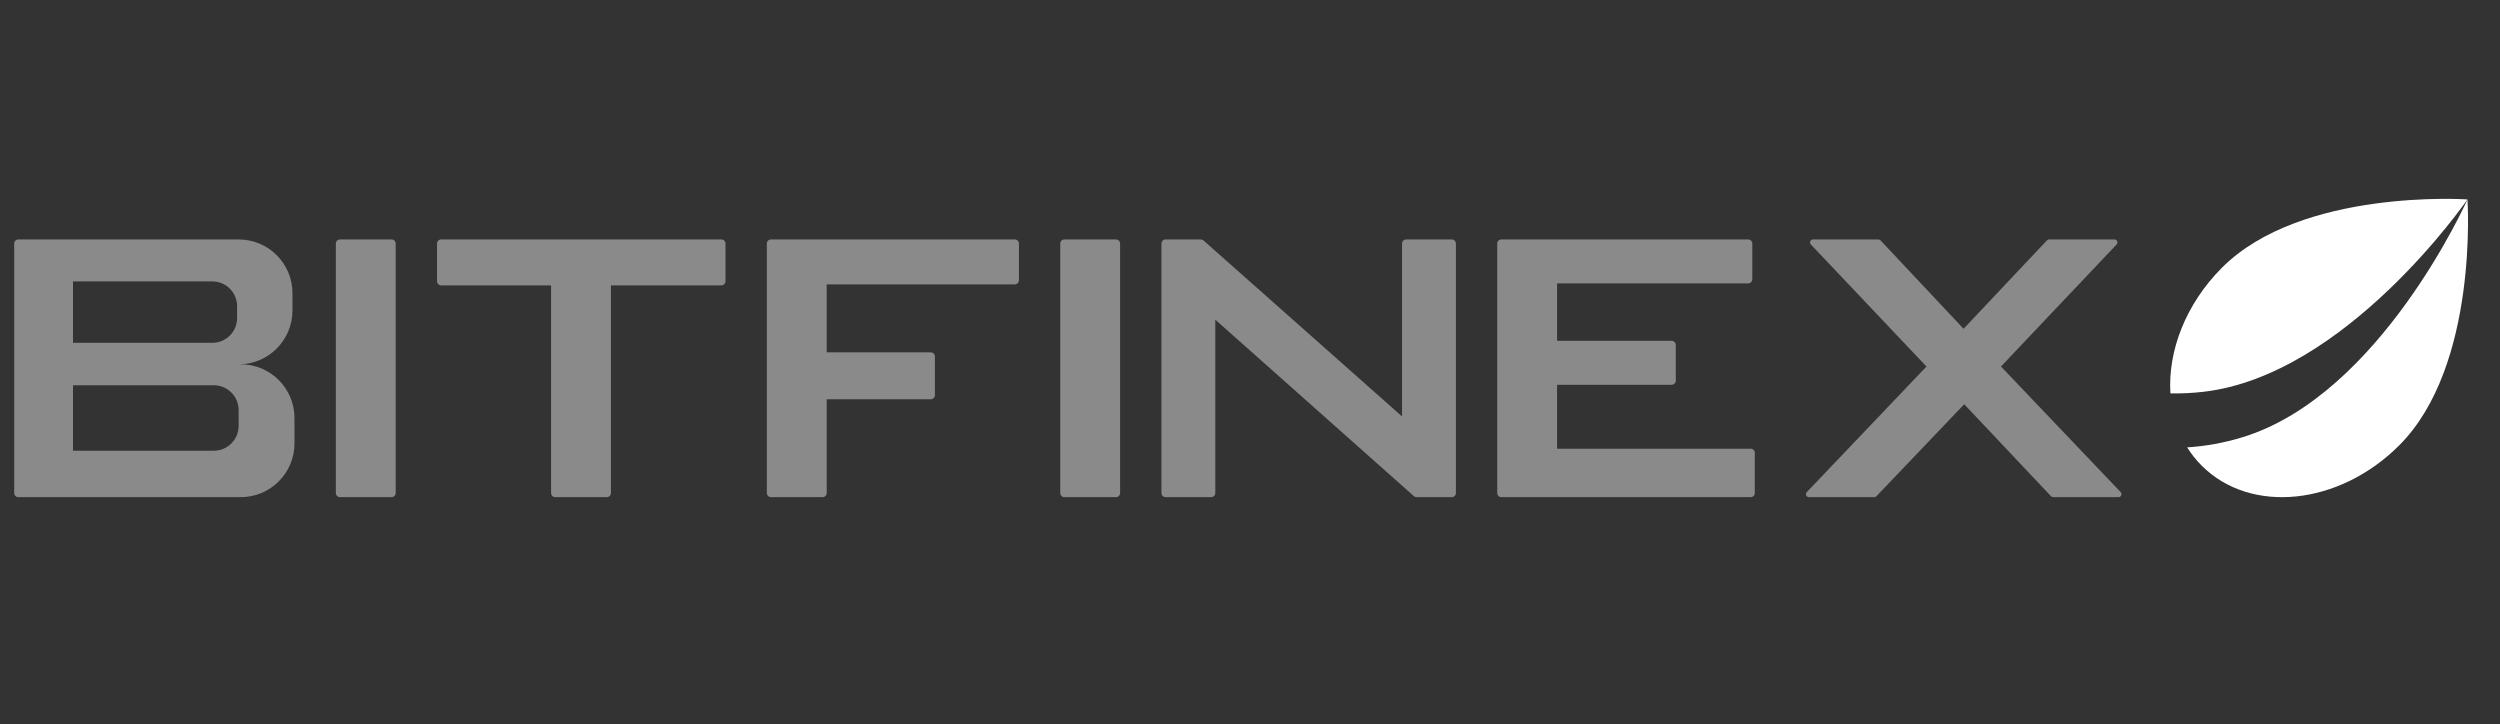 <svg width="176" height="51" viewBox="0 0 176 51" fill="none" xmlns="http://www.w3.org/2000/svg">
<rect x="0" y="0" width="176" height="51" fill="#333333" stroke="none"/>
<g clip-path="url(#clip0_362_251)">
<path d="M149.295 34.645C149.422 34.779 149.327 35 149.143 35H144.544C144.487 35 144.432 34.976 144.392 34.934L138.28 28.459L132.101 34.935C132.061 34.977 132.006 35 131.949 35H127.35C127.166 35 127.07 34.779 127.198 34.645L135.624 25.803L127.484 17.21C127.357 17.077 127.451 16.856 127.636 16.856H132.236C132.294 16.856 132.349 16.88 132.388 16.922L138.235 23.146L144.105 16.922C144.144 16.88 144.199 16.856 144.257 16.856H148.857C149.041 16.856 149.136 17.077 149.009 17.21L140.869 25.803L149.295 34.645Z" fill="#8A8A8A"/>
<path d="M105.697 35C105.536 35 105.406 34.869 105.406 34.708V17.148C105.406 16.987 105.536 16.857 105.697 16.857H123.071C123.232 16.857 123.362 16.987 123.362 17.148V19.659C123.362 19.82 123.232 19.951 123.071 19.951H109.619V23.994H117.685C117.846 23.994 117.976 24.125 117.976 24.286V26.797C117.976 26.958 117.846 27.088 117.685 27.088H109.619V31.589H123.247C123.408 31.589 123.538 31.72 123.538 31.881V34.708C123.538 34.869 123.408 35 123.247 35H105.697Z" fill="#8A8A8A"/>
<path d="M74.933 35C74.772 35 74.642 34.869 74.642 34.708V17.148C74.642 16.987 74.772 16.857 74.933 16.857H78.564C78.725 16.857 78.855 16.987 78.855 17.148V34.708C78.855 34.869 78.725 35 78.564 35H74.933Z" fill="#8A8A8A"/>
<path d="M54.276 35C54.116 35 53.985 34.869 53.985 34.708V17.148C53.985 16.987 54.116 16.857 54.276 16.857H71.44C71.6 16.857 71.731 16.987 71.731 17.148V19.73C71.731 19.891 71.6 20.021 71.44 20.021H58.199V24.803H65.526C65.687 24.803 65.817 24.933 65.817 25.095V27.817C65.817 27.978 65.687 28.108 65.526 28.108H58.199V34.708C58.199 34.869 58.068 35 57.908 35H54.276Z" fill="#8A8A8A"/>
<path d="M43.01 20.091V34.708C43.01 34.869 42.88 35 42.719 35H39.088C38.927 35 38.797 34.869 38.797 34.708V20.091H31.058C30.897 20.091 30.767 19.961 30.767 19.8V17.148C30.767 16.987 30.897 16.857 31.058 16.857H50.784C50.945 16.857 51.075 16.987 51.075 17.148V19.8C51.075 19.961 50.945 20.091 50.784 20.091H43.01Z" fill="#8A8A8A"/>
<path d="M23.934 35C23.773 35 23.643 34.869 23.643 34.708V17.148C23.643 16.987 23.773 16.857 23.934 16.857H27.565C27.726 16.857 27.856 16.987 27.856 17.148V34.708C27.856 34.869 27.726 35 27.565 35H23.934Z" fill="#8A8A8A"/>
<path fill-rule="evenodd" clip-rule="evenodd" d="M1 17.148C1 16.987 1.13 16.857 1.291 16.857H16.806C18.896 16.857 20.59 18.553 20.59 20.646V21.857C20.59 23.95 18.896 25.647 16.806 25.647H16.948C19.038 25.647 20.732 27.343 20.732 29.436V31.21C20.732 33.303 19.038 35 16.948 35H1.291C1.13 35 1 34.87 1 34.709V17.148ZM5.14 19.811H14.947C15.912 19.811 16.693 20.594 16.693 21.56V22.386C16.693 23.352 15.912 24.135 14.947 24.135H5.14V19.811ZM5.14 27.122H15.052C16.017 27.122 16.799 27.905 16.799 28.871V29.981C16.799 30.947 16.017 31.73 15.052 31.73H5.14V27.122Z" fill="#8A8A8A"/>
<path d="M81.766 34.708V17.148C81.766 16.987 81.896 16.857 82.057 16.857H84.534C84.605 16.857 84.674 16.883 84.727 16.93L98.704 29.318V17.148C98.704 16.987 98.834 16.857 98.995 16.857H102.205C102.365 16.857 102.496 16.987 102.496 17.148V34.708C102.496 34.869 102.365 35 102.205 35H99.727C99.656 35 99.587 34.974 99.534 34.926L85.558 22.506V34.708C85.558 34.869 85.427 35 85.266 35H82.057C81.896 35 81.766 34.869 81.766 34.708Z" fill="#8A8A8A"/>
<path d="M152.797 27.694C152.613 24.721 153.86 21.416 156.428 18.844C162.013 13.252 173.643 14.035 173.709 14.04C173.677 14.086 165.175 26.431 155.1 27.585C154.322 27.674 153.552 27.709 152.797 27.694Z" fill="white"/>
<path d="M153.977 31.495C154.264 31.955 154.604 32.385 154.997 32.779C158.445 36.231 164.675 35.589 168.912 31.346C174.512 25.737 173.709 14.04 173.709 14.04C173.678 14.109 167.583 27.79 157.898 30.774C156.583 31.179 155.265 31.415 153.977 31.495Z" fill="white"/>
</g>
<defs>
<clipPath id="clip0_362_251">
<rect width="173" height="21" fill="white" transform="translate(1 14)"/>
</clipPath>
</defs>
</svg>
